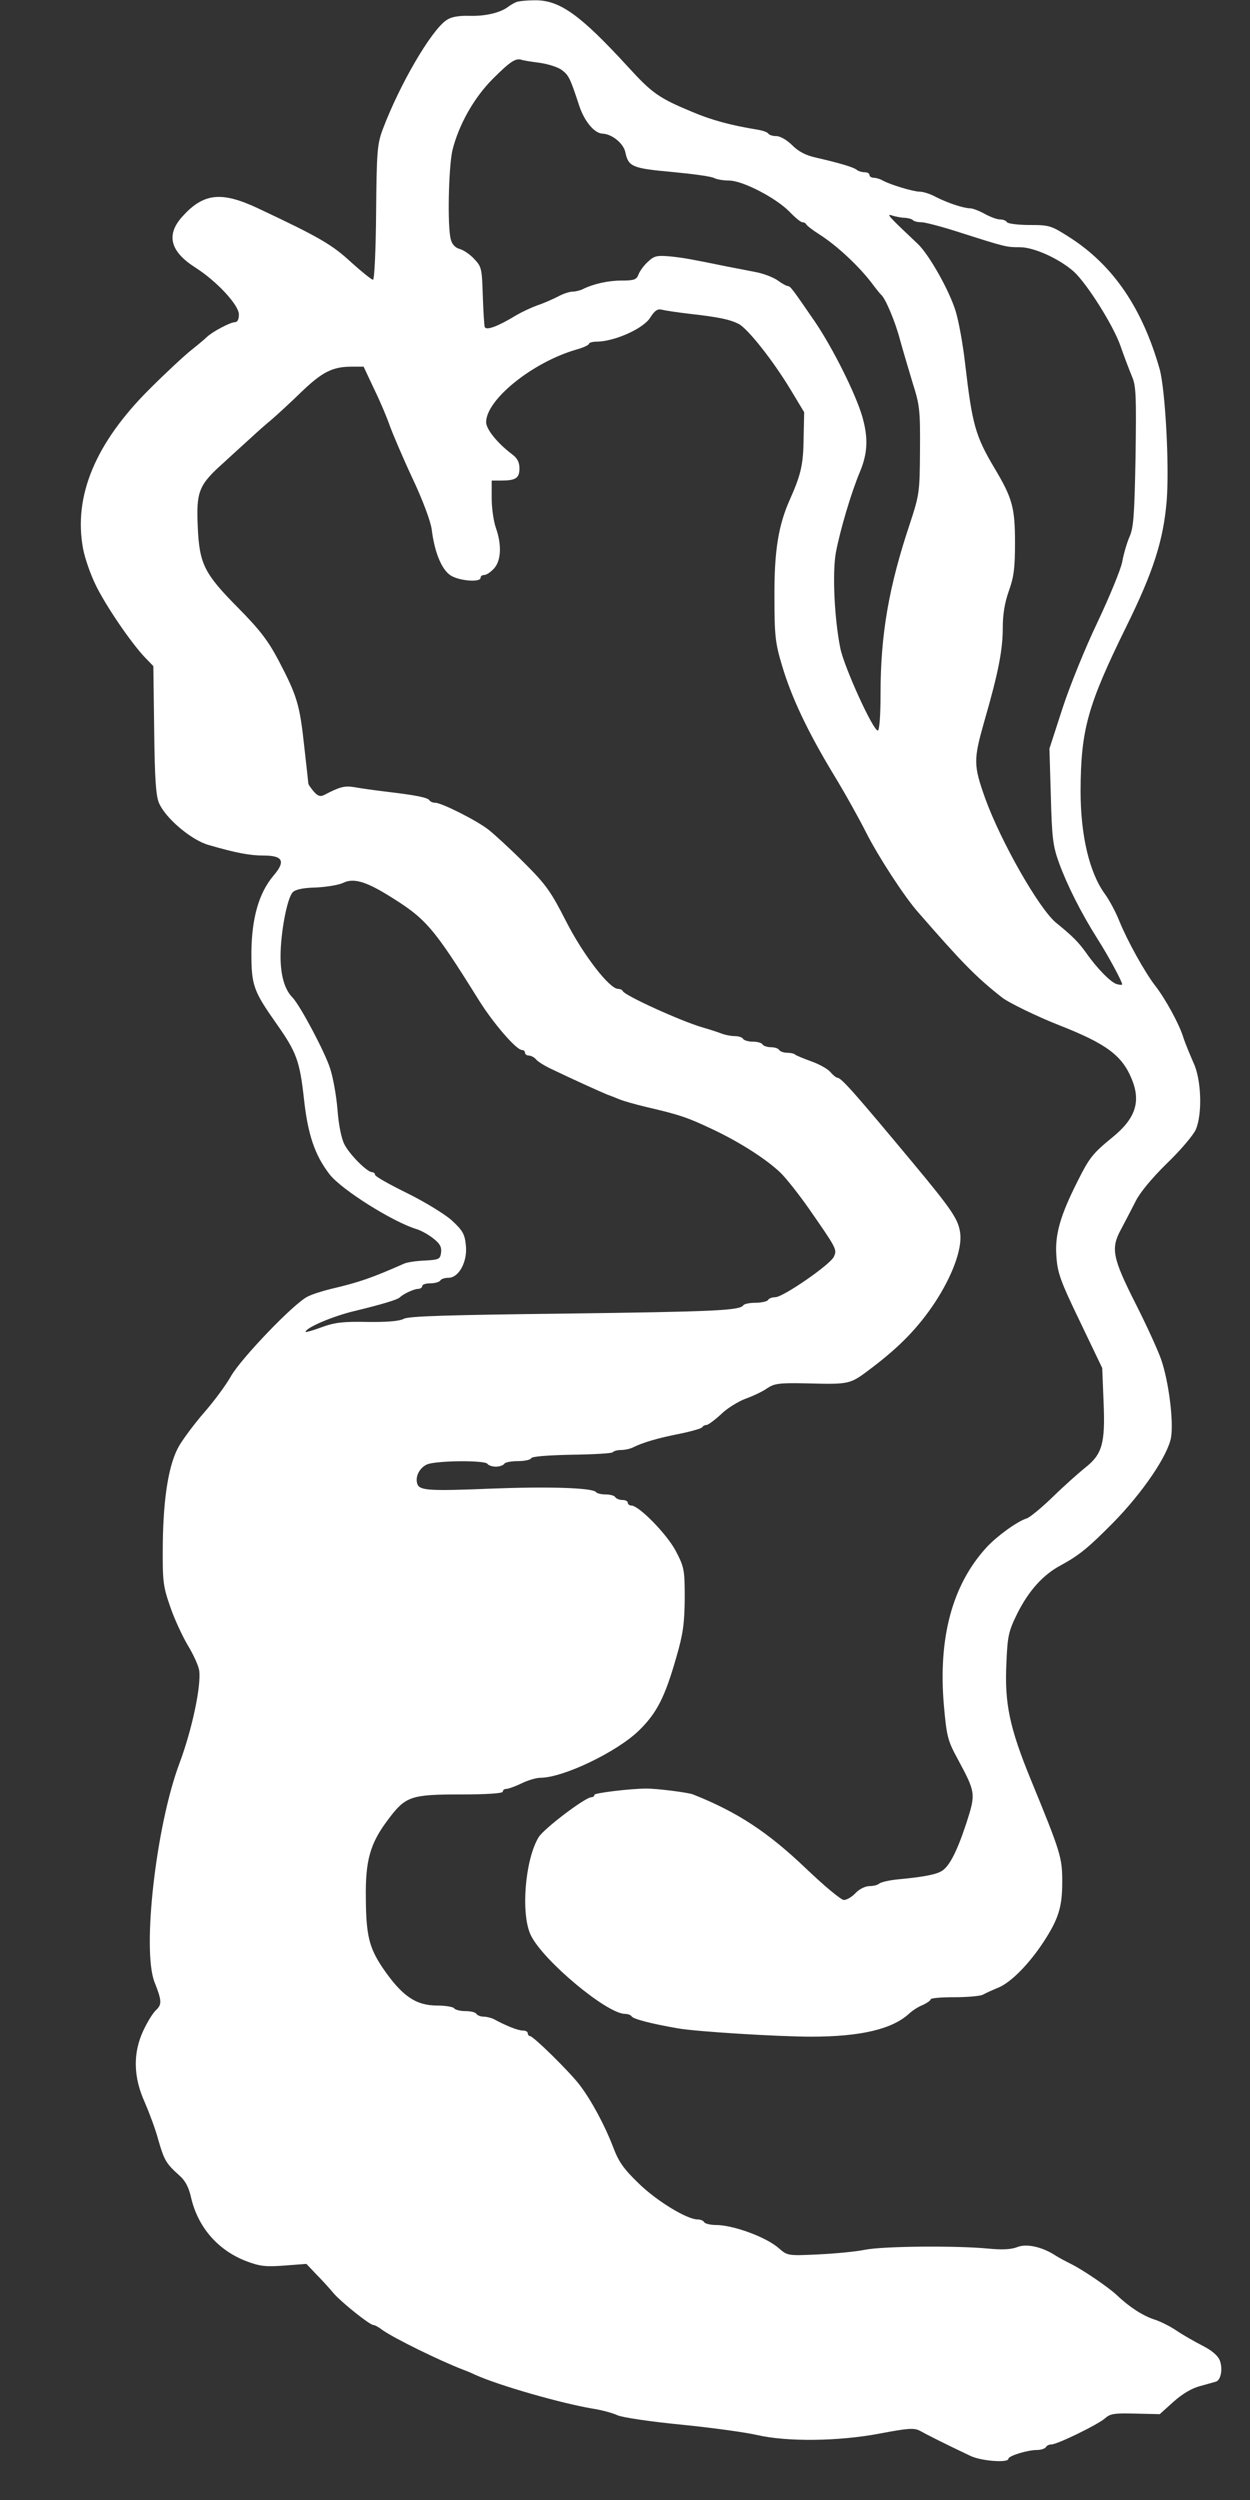 <?xml version="1.0" standalone="no"?>
<!DOCTYPE svg PUBLIC "-//W3C//DTD SVG 20010904//EN"
 "http://www.w3.org/TR/2001/REC-SVG-20010904/DTD/svg10.dtd">
<svg version="1.0" xmlns="http://www.w3.org/2000/svg"
 width="450pt" height="900pt" viewBox="0 0 450 900"
 preserveAspectRatio="xMidYMid meet">

<rect x="0" y="0" width="450" height="900" fill="#333333" stroke="none"/>

<g transform="translate(0,900) scale(0.1,-0.1)"
fill="#fff" stroke="none">
<path d="M1860 8993 c-8 -3 -22 -11 -30 -17 -28 -22 -84 -35 -141 -33 -38 1
-65 -4 -81 -15 -55 -36 -170 -233 -231 -396 -19 -52 -21 -79 -23 -297 -1 -132
-6 -241 -11 -242 -4 -1 -39 27 -78 62 -69 64 -113 90 -336 195 -132 62 -196
55 -272 -29 -60 -66 -45 -126 46 -184 77 -49 157 -135 157 -169 0 -18 -5 -28
-15 -28 -16 0 -80 -34 -100 -53 -7 -7 -32 -28 -56 -47 -24 -19 -92 -82 -150
-140 -196 -195 -275 -386 -240 -575 6 -33 26 -91 45 -130 35 -73 126 -207 178
-262 l30 -31 3 -229 c2 -174 6 -236 17 -263 23 -55 116 -134 179 -152 100 -29
149 -38 199 -38 69 0 79 -21 34 -73 -52 -62 -78 -152 -79 -277 0 -117 7 -137
90 -255 72 -102 84 -134 99 -269 14 -130 39 -204 92 -273 42 -55 228 -172 314
-198 14 -4 40 -18 58 -32 25 -19 32 -31 30 -51 -3 -25 -7 -27 -58 -30 -30 -1
-64 -6 -75 -11 -118 -52 -161 -67 -263 -91 -29 -7 -68 -19 -85 -28 -49 -24
-239 -222 -276 -287 -18 -32 -61 -90 -96 -130 -34 -39 -74 -93 -89 -118 -38
-64 -58 -184 -60 -357 -1 -135 1 -150 27 -225 15 -44 44 -106 63 -138 19 -31
38 -72 41 -90 8 -54 -25 -212 -71 -335 -84 -224 -135 -670 -90 -787 27 -68 27
-81 6 -101 -12 -11 -32 -44 -46 -74 -38 -81 -36 -168 5 -258 16 -37 39 -98 49
-136 21 -73 28 -85 76 -128 21 -18 34 -43 42 -80 25 -107 97 -189 198 -228 50
-19 71 -21 138 -16 l79 6 36 -38 c20 -20 48 -51 63 -69 28 -32 129 -113 142
-113 5 0 20 -8 34 -19 43 -30 206 -110 287 -141 11 -4 31 -12 45 -19 89 -40
311 -103 423 -122 33 -5 73 -16 90 -24 18 -8 119 -23 232 -34 110 -11 232 -28
270 -37 108 -25 293 -23 441 5 105 20 125 21 146 10 23 -13 86 -45 181 -90 39
-19 137 -26 137 -11 0 11 69 32 103 32 14 0 29 5 32 10 3 6 12 10 20 10 21 0
167 71 193 94 19 17 34 19 110 17 l87 -2 50 45 c31 28 67 49 95 56 25 7 50 14
57 16 18 5 26 46 14 77 -7 17 -29 36 -63 53 -29 15 -71 39 -93 54 -22 15 -58
33 -80 40 -40 13 -89 44 -135 88 -31 29 -124 92 -165 112 -16 8 -41 21 -55 30
-49 32 -106 44 -139 30 -21 -8 -53 -10 -103 -5 -113 11 -376 9 -443 -4 -33 -7
-109 -14 -170 -17 -109 -5 -110 -5 -142 23 -46 40 -164 83 -226 83 -20 0 -39
5 -42 10 -3 6 -14 10 -24 10 -38 0 -148 67 -212 130 -55 53 -72 78 -92 131
-29 76 -78 168 -121 224 -36 47 -166 175 -178 175 -4 0 -8 5 -8 10 0 6 -8 10
-18 10 -17 0 -60 17 -104 41 -10 5 -27 9 -37 9 -11 0 -23 5 -26 10 -3 6 -21
10 -40 10 -19 0 -37 5 -40 10 -3 5 -31 10 -61 10 -78 0 -128 35 -198 138 -47
71 -58 115 -59 247 -2 137 15 198 79 283 64 86 82 92 265 92 93 0 149 4 149
10 0 6 6 10 13 10 7 0 32 9 55 20 22 11 53 20 67 20 82 0 274 92 354 169 66
64 95 122 136 266 24 82 29 120 30 210 0 105 -2 113 -32 171 -32 61 -133 164
-160 164 -7 0 -13 5 -13 10 0 6 -9 10 -19 10 -11 0 -23 5 -26 10 -3 6 -19 10
-35 10 -16 0 -31 4 -34 8 -10 16 -169 21 -377 13 -218 -9 -257 -7 -266 15 -10
26 6 59 34 72 32 14 209 16 218 2 3 -5 17 -10 30 -10 13 0 27 5 30 10 3 6 26
10 50 10 24 0 45 5 47 10 2 7 58 11 146 13 79 1 146 5 148 9 3 4 16 8 30 8 13
0 32 4 42 9 36 18 90 34 167 49 44 9 82 20 83 24 2 4 9 8 15 8 6 0 29 17 52
38 22 22 63 47 90 57 28 10 63 27 78 38 24 16 43 19 135 17 166 -4 160 -5 242
57 100 76 165 143 225 233 63 96 98 191 92 248 -6 51 -26 82 -175 261 -200
240 -253 301 -267 301 -4 0 -16 9 -25 20 -10 12 -41 29 -69 39 -28 10 -54 21
-58 24 -3 4 -17 7 -29 7 -13 0 -26 5 -29 10 -3 6 -17 10 -30 10 -13 0 -27 5
-30 10 -3 6 -19 10 -35 10 -16 0 -32 5 -35 10 -3 6 -17 10 -30 10 -13 0 -34 4
-47 9 -13 5 -43 15 -68 22 -79 23 -281 115 -288 131 -2 5 -10 8 -17 8 -31 0
-126 123 -187 243 -55 108 -72 132 -152 212 -50 50 -107 102 -126 117 -41 33
-170 98 -193 98 -9 0 -18 4 -21 9 -7 10 -47 18 -156 31 -41 5 -92 12 -113 16
-36 6 -53 2 -110 -28 -14 -7 -23 -4 -38 13 -10 12 -19 25 -19 28 0 3 -7 65
-15 136 -16 149 -26 181 -92 307 -38 72 -68 111 -146 190 -122 123 -139 158
-145 289 -6 131 3 153 95 235 41 38 88 80 103 94 15 14 44 40 66 58 21 18 71
64 109 101 75 72 112 91 181 91 l43 0 39 -83 c22 -45 47 -105 56 -132 10 -27
45 -110 80 -185 37 -78 66 -156 70 -185 10 -82 35 -143 66 -165 29 -21 110
-28 110 -10 0 6 6 10 13 10 8 0 23 10 35 23 26 28 29 85 7 147 -8 23 -15 71
-15 106 l0 64 34 0 c53 0 66 9 66 44 0 22 -8 37 -27 51 -52 39 -93 90 -93 115
0 81 166 215 323 261 26 7 47 17 47 21 0 4 12 8 27 8 64 0 170 47 194 87 16
25 26 32 42 28 12 -3 58 -10 102 -15 105 -12 142 -20 174 -36 33 -17 123 -131
186 -235 l50 -83 -2 -93 c-1 -96 -10 -132 -48 -218 -43 -95 -58 -188 -57 -355
0 -138 3 -165 27 -245 34 -115 92 -238 187 -395 42 -69 94 -163 117 -209 42
-83 137 -230 187 -286 155 -178 206 -231 300 -305 23 -19 131 -71 205 -100
171 -67 228 -109 263 -194 34 -82 14 -143 -70 -211 -70 -57 -83 -74 -124 -156
-63 -125 -83 -193 -77 -272 4 -59 14 -88 85 -235 l80 -167 5 -126 c6 -146 -5
-185 -68 -234 -21 -17 -72 -62 -113 -102 -41 -40 -84 -75 -95 -79 -34 -10
-108 -64 -145 -104 -124 -135 -175 -326 -154 -570 10 -112 14 -127 50 -193 65
-121 65 -124 31 -230 -36 -109 -64 -161 -93 -175 -23 -12 -71 -20 -156 -28
-30 -3 -59 -10 -65 -15 -5 -5 -21 -9 -35 -9 -15 0 -37 -11 -50 -25 -13 -14
-32 -25 -42 -25 -10 0 -70 50 -134 111 -139 133 -248 205 -409 269 -17 7 -135
22 -170 21 -57 0 -185 -16 -185 -22 0 -5 -5 -9 -11 -9 -22 0 -171 -113 -190
-144 -49 -81 -65 -277 -28 -353 44 -91 274 -283 339 -283 10 0 21 -4 24 -9 6
-10 74 -27 166 -43 67 -12 363 -30 480 -30 179 0 293 27 354 84 11 10 32 24
48 30 15 7 28 16 28 20 0 5 38 8 85 8 47 0 93 4 103 9 9 5 35 17 57 26 45 19
109 84 161 163 55 84 68 127 68 217 0 88 -5 105 -113 368 -77 188 -95 275 -88
420 4 99 8 115 40 180 41 81 92 138 156 172 66 36 99 63 188 153 108 110 199
245 209 309 9 60 -9 201 -36 279 -11 32 -52 122 -91 199 -85 168 -91 201 -53
270 15 28 38 73 52 100 15 31 58 83 113 137 50 48 96 103 104 122 24 57 20
181 -9 241 -12 28 -29 68 -36 90 -15 49 -64 138 -101 186 -38 49 -100 161
-129 232 -12 31 -36 76 -52 98 -57 78 -88 213 -88 372 1 221 25 307 165 592
97 197 133 309 145 452 10 126 -5 398 -25 473 -62 219 -166 373 -322 474 -69
44 -74 46 -147 46 -41 0 -78 5 -81 10 -3 6 -15 10 -25 10 -11 0 -35 9 -55 20
-20 11 -43 20 -52 20 -23 0 -81 19 -124 41 -20 11 -46 19 -58 19 -23 0 -106
25 -133 40 -10 6 -25 10 -33 10 -8 0 -15 5 -15 10 0 6 -8 10 -18 10 -10 0 -22
4 -27 8 -11 10 -63 25 -145 44 -38 8 -65 22 -88 45 -19 19 -43 33 -57 33 -13
0 -26 4 -29 9 -3 5 -20 11 -38 14 -98 16 -168 35 -238 65 -118 49 -143 67
-228 160 -173 189 -247 242 -337 241 -27 0 -57 -3 -65 -6z m82 -219 c29 -4 65
-15 79 -25 26 -19 31 -28 64 -129 19 -57 54 -99 83 -101 35 -1 76 -35 83 -66
11 -53 24 -59 168 -72 74 -7 142 -16 152 -22 10 -5 34 -9 54 -9 48 0 168 -62
217 -112 20 -21 41 -38 46 -38 6 0 12 -3 14 -7 2 -5 23 -21 48 -37 63 -40 143
-115 189 -176 14 -19 29 -37 32 -40 16 -12 52 -98 69 -163 11 -40 32 -110 46
-157 25 -78 27 -98 26 -241 -1 -151 -2 -159 -36 -263 -76 -227 -106 -399 -106
-613 0 -79 -4 -133 -10 -133 -17 0 -121 228 -135 297 -21 105 -29 269 -16 343
15 80 55 216 87 292 28 67 30 123 8 199 -24 82 -105 244 -169 339 -81 118 -89
129 -98 130 -5 0 -22 9 -38 21 -16 11 -52 25 -81 30 -29 6 -73 14 -98 19 -132
27 -159 32 -208 37 -47 4 -57 2 -79 -19 -14 -12 -29 -33 -34 -45 -7 -20 -16
-23 -61 -23 -49 0 -102 -12 -140 -31 -10 -5 -27 -9 -38 -9 -10 0 -34 -8 -52
-18 -18 -9 -51 -24 -73 -31 -22 -8 -56 -24 -75 -35 -67 -41 -110 -57 -115 -43
-2 6 -5 58 -7 114 -3 96 -4 103 -32 132 -15 16 -39 32 -52 35 -15 4 -27 17
-31 34 -13 46 -8 263 6 322 23 92 78 189 145 256 63 63 82 75 103 69 7 -3 36
-7 65 -11z m1315 -558 c12 -1 25 -4 29 -8 4 -5 18 -8 31 -8 13 0 74 -16 136
-36 169 -54 170 -54 219 -54 50 0 141 -41 194 -88 47 -43 142 -193 168 -268
13 -38 32 -87 41 -109 15 -34 16 -70 13 -290 -4 -208 -7 -256 -22 -288 -9 -21
-21 -61 -26 -90 -6 -29 -46 -126 -89 -217 -44 -92 -100 -230 -126 -310 l-47
-145 5 -170 c4 -149 7 -179 29 -240 29 -80 79 -180 139 -275 39 -61 89 -154
89 -164 0 -2 -9 -2 -19 1 -21 5 -73 58 -111 113 -28 39 -49 60 -108 108 -61
50 -198 290 -255 447 -43 121 -43 139 -3 280 50 173 66 255 66 336 0 47 7 90
22 132 18 50 22 83 22 172 0 128 -9 161 -74 270 -69 116 -80 158 -105 371 -8
73 -24 160 -35 195 -23 74 -95 202 -136 241 -107 101 -115 110 -92 102 13 -4
33 -8 45 -8z m-1863 -2437 c140 -86 163 -112 332 -383 51 -81 133 -176 153
-176 6 0 11 -4 11 -10 0 -5 6 -10 14 -10 7 0 19 -6 25 -13 6 -8 30 -23 53 -34
81 -39 183 -85 203 -93 11 -4 32 -12 46 -18 15 -6 57 -18 95 -27 120 -28 147
-37 234 -78 103 -48 202 -112 252 -161 20 -20 65 -77 100 -127 100 -144 102
-147 90 -173 -12 -28 -183 -146 -211 -146 -11 0 -23 -4 -26 -10 -3 -5 -24 -10
-45 -10 -21 0 -41 -4 -44 -9 -12 -19 -107 -23 -646 -30 -417 -5 -561 -9 -577
-19 -15 -8 -59 -12 -130 -11 -87 2 -119 -2 -165 -19 -32 -12 -58 -19 -58 -17
0 15 99 57 175 75 95 23 157 41 165 50 12 12 51 30 65 30 8 0 15 5 15 10 0 6
13 10 29 10 17 0 33 5 36 10 3 6 17 10 30 10 37 0 69 59 62 118 -4 40 -12 53
-51 89 -26 23 -98 67 -161 98 -63 31 -115 60 -115 66 0 5 -5 9 -10 9 -18 0
-81 63 -100 100 -11 21 -21 71 -25 125 -4 50 -16 117 -27 150 -20 61 -108 226
-135 254 -28 28 -43 79 -43 148 0 86 24 211 44 231 10 10 37 16 84 17 38 2 82
9 98 17 35 17 78 6 158 -43z"/>
</g>
</svg>

